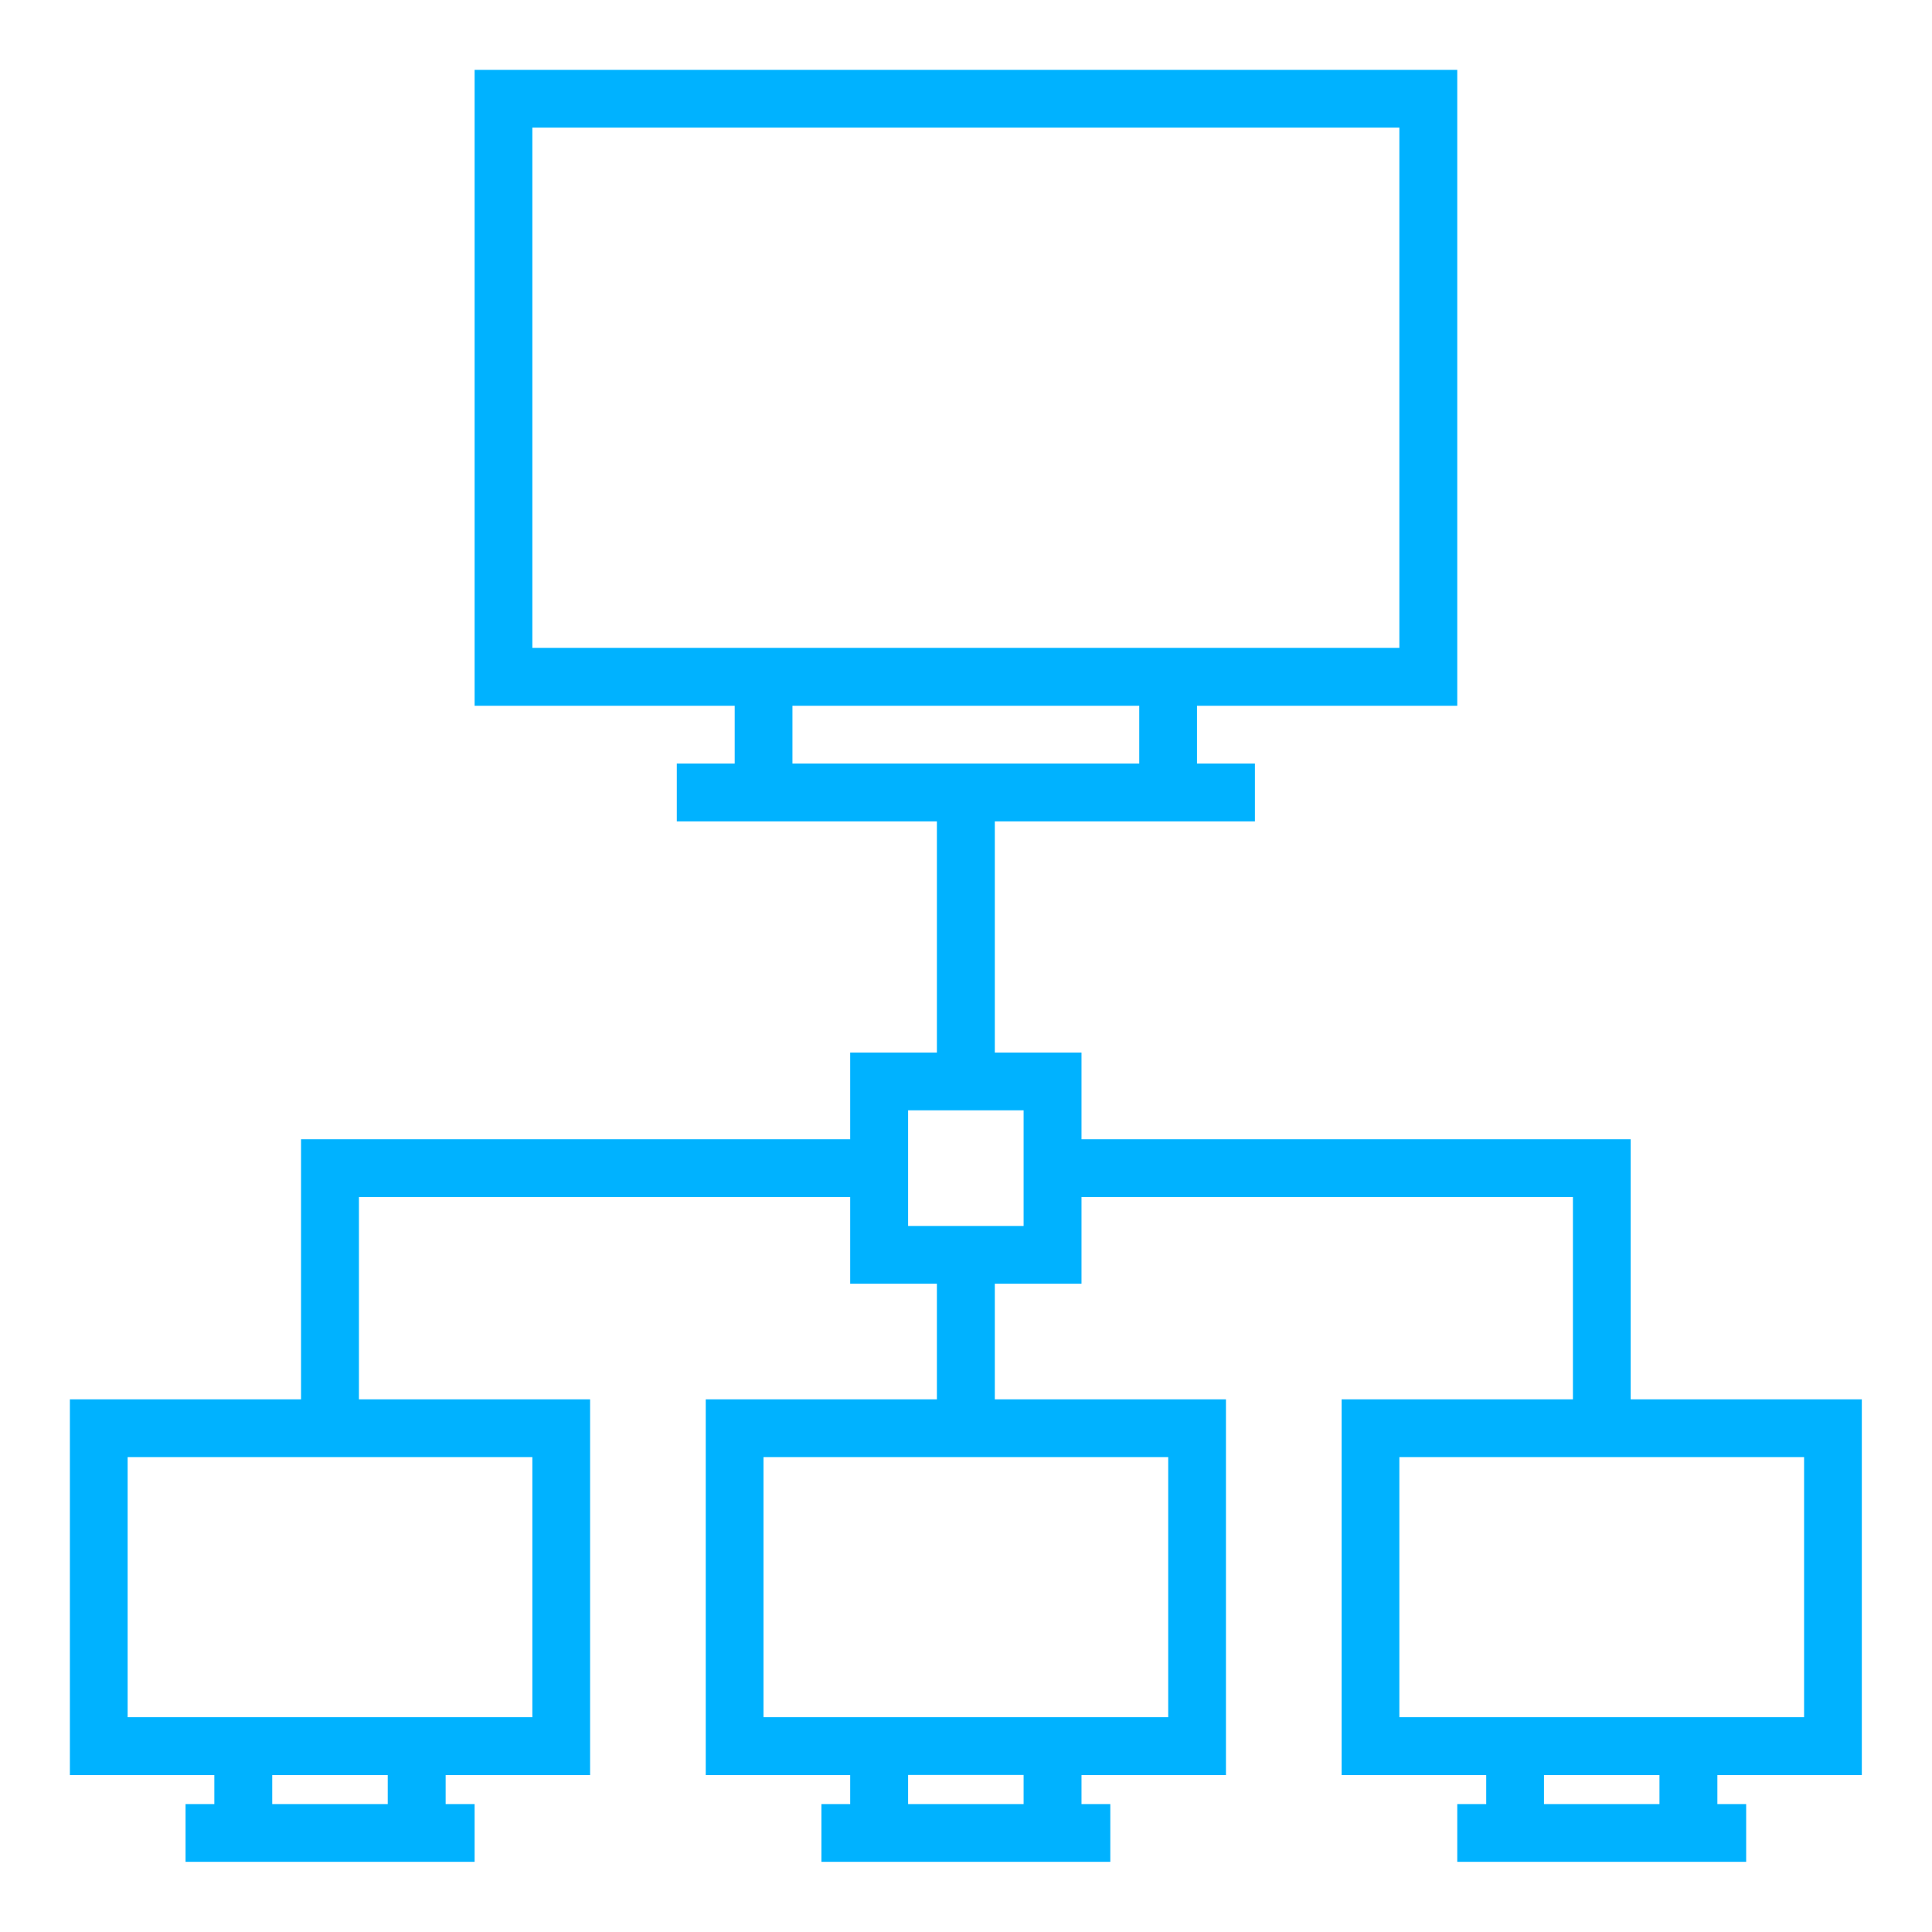 <svg xmlns="http://www.w3.org/2000/svg" xmlns:xlink="http://www.w3.org/1999/xlink" width="540" zoomAndPan="magnify" viewBox="0 0 404.88 405" height="540" preserveAspectRatio="xMidYMid meet" version="1.2"><defs><clipPath id="3929e9ae34"><path d="M 14.59 14.648 L 390.23 14.648 L 390.23 390.289 L 14.59 390.289 Z M 14.59 14.648 "/></clipPath></defs><g id="4bf1f2745b"><g clip-rule="nonzero" clip-path="url(#3929e9ae34)"><path style=" stroke:none;fill-rule:nonzero;fill:#00b2ff;fill-opacity:1;" d="M 293.285 359.977 L 293.285 305.449 L 378.125 305.449 L 378.125 359.977 Z M 347.809 378.184 L 323.598 378.184 L 323.598 372.113 L 347.809 372.113 Z M 214.516 256.996 L 190.305 256.996 L 190.305 232.75 L 214.516 232.75 Z M 244.828 305.449 L 244.828 359.977 L 159.988 359.977 L 159.988 305.449 Z M 214.516 378.184 L 190.305 378.184 L 190.305 372.082 L 214.516 372.082 Z M 166.059 160.051 L 166.059 147.945 L 238.758 147.945 L 238.758 160.051 Z M 111.535 135.805 L 111.535 26.754 L 293.285 26.754 L 293.285 135.805 Z M 111.535 305.449 L 111.535 359.977 L 26.695 359.977 L 26.695 305.449 Z M 81.219 378.184 L 57.008 378.184 L 57.008 372.113 L 81.219 372.113 Z M 390.23 372.113 L 390.23 293.344 L 341.773 293.344 L 341.773 238.82 L 226.652 238.82 L 226.652 220.645 L 208.48 220.645 L 208.48 172.188 L 263.004 172.188 L 263.004 160.051 L 250.863 160.051 L 250.863 147.945 L 305.422 147.945 L 305.422 14.648 L 99.43 14.648 L 99.43 147.945 L 153.953 147.945 L 153.953 160.051 L 141.816 160.051 L 141.816 172.188 L 196.34 172.188 L 196.34 220.645 L 178.164 220.645 L 178.164 238.82 L 63.047 238.82 L 63.047 293.344 L 14.59 293.344 L 14.59 372.113 L 44.871 372.113 L 44.871 378.184 L 38.836 378.184 L 38.836 390.289 L 99.43 390.289 L 99.43 378.184 L 93.359 378.184 L 93.359 372.113 L 123.641 372.113 L 123.641 293.344 L 75.184 293.344 L 75.184 250.926 L 178.164 250.926 L 178.164 269.102 L 196.34 269.102 L 196.34 293.344 L 147.883 293.344 L 147.883 372.113 L 178.164 372.113 L 178.164 378.184 L 172.129 378.184 L 172.129 390.289 L 232.691 390.289 L 232.691 378.184 L 226.652 378.184 L 226.652 372.113 L 256.934 372.113 L 256.934 293.344 L 208.48 293.344 L 208.48 269.102 L 226.652 269.102 L 226.652 250.926 L 329.668 250.926 L 329.668 293.344 L 281.18 293.344 L 281.18 372.113 L 311.492 372.113 L 311.492 378.184 L 305.422 378.184 L 305.422 390.289 L 365.984 390.289 L 365.984 378.184 L 359.949 378.184 L 359.949 372.113 L 390.23 372.113 "/></g></g></svg>